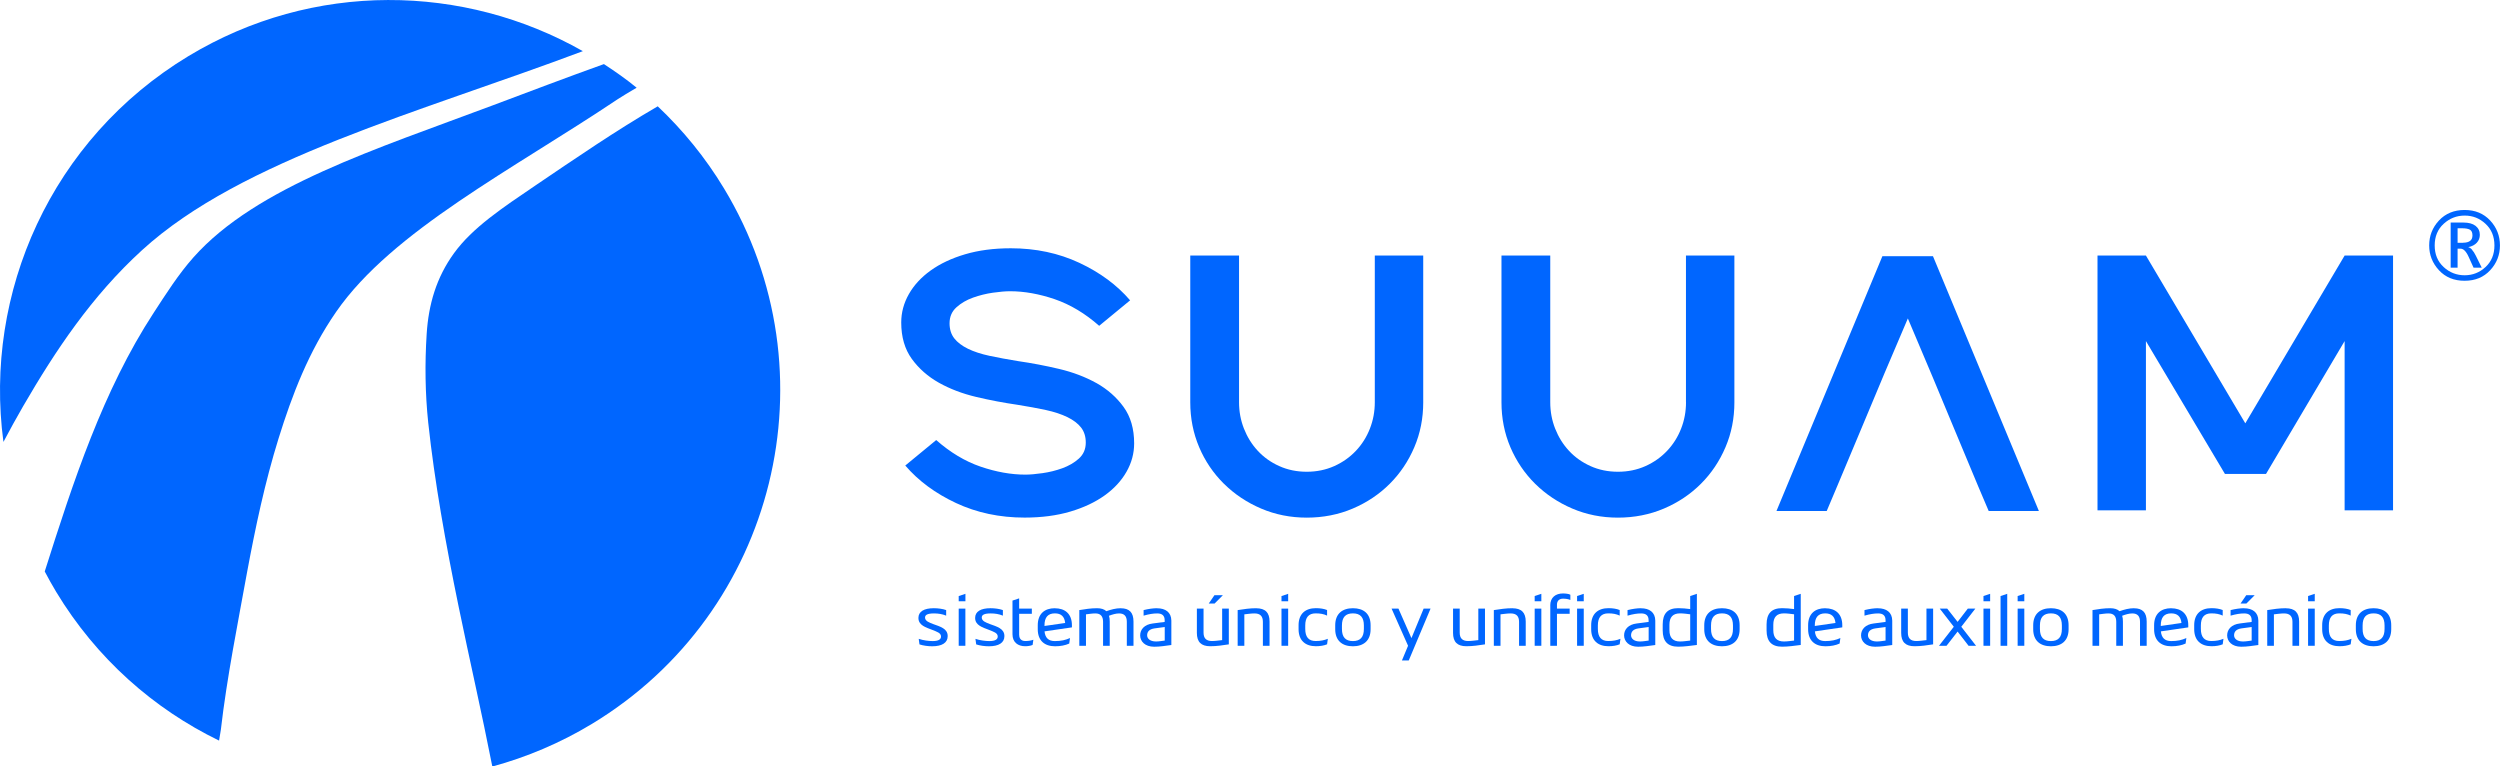 <?xml version="1.0" encoding="UTF-8"?>
<svg id="Negativo" xmlns="http://www.w3.org/2000/svg" viewBox="0 0 494.6 151.64">
  <defs>
    <style>
      .cls-1 {
        fill: #06f;
      }
    </style>
  </defs>
  <path class="cls-1" d="M125.97,17.36h-.01c-2.07-1.7-4.26-3.23-6.48-4.68-7.25,2.6-14.7,5.42-21.93,8.14-23.04,8.65-46.83,16.1-59.27,30.09-3,3.38-5.43,7.22-7.9,11.01-10.02,15.37-15.91,33.41-21.53,51.14.71,1.35,1.46,2.7,2.26,4.03,7.98,13.21,19.31,23.15,32.23,29.43.12-.8.28-1.59.35-2.12,1.19-10.35,3.41-21.34,5.2-31.24,1.64-8.81,3.52-17.74,6.22-26.42,2.68-8.6,5.94-17.18,11.41-25.07,11.08-15.99,35.03-28.2,55.68-42.04.79-.53,2.32-1.43,3.77-2.29Z"/>
  <path class="cls-1" d="M28.08,49.51h0c19.74-18.04,55.15-27.32,87.23-39.39-23.49-13.34-53.3-13.97-78.06,1C10.14,27.52-3.27,57.92.68,87.43c1.26-2.38,2.55-4.74,3.9-7.07,6.36-10.96,13.53-21.74,23.5-30.85Z"/>
  <path class="cls-1" d="M130.13,21.03c-8.38,4.87-16.37,10.36-24.11,15.6-6.69,4.54-12.53,8.41-16.19,13.45-3.51,4.83-5.05,10.16-5.42,16.02-.37,5.8-.3,11.75.31,17.52,1.26,11.74,3.47,23.99,5.99,36.27,2.17,10.59,4.64,21.28,6.69,31.76,6.76-1.84,13.39-4.62,19.7-8.43,36.48-22.05,48.17-69.5,26.12-105.97-3.7-6.12-8.13-11.52-13.09-16.21Z"/>
  <g>
    <path class="cls-1" d="M216.93,75.79h-.01c-2.18-1.21-4.64-2.15-7.38-2.8-2.74-.65-5.45-1.16-8.14-1.55-2.07-.34-3.94-.68-5.62-1.04s-3.11-.83-4.28-1.4c-1.18-.58-2.08-1.26-2.7-2.05s-.94-1.79-.94-2.99c0-1.3.46-2.35,1.37-3.17.91-.82,2-1.45,3.28-1.91,1.27-.45,2.58-.78,3.92-.97,1.34-.19,2.47-.29,3.39-.29,2.83,0,5.78.53,8.86,1.58,3.07,1.06,6,2.81,8.78,5.26l6.12-5.04c-2.59-3.02-5.94-5.5-10.04-7.42s-8.63-2.88-13.57-2.88c-3.36,0-6.37.4-9.04,1.19-2.67.79-4.93,1.86-6.8,3.2s-3.31,2.9-4.32,4.68c-1.01,1.78-1.51,3.65-1.51,5.61,0,2.88.7,5.28,2.09,7.2,1.39,1.92,3.18,3.49,5.36,4.72,2.18,1.22,4.64,2.16,7.38,2.81,2.74.65,5.45,1.16,8.14,1.55,2.11.34,4,.68,5.65,1.04,1.66.36,3.07.83,4.25,1.4,1.18.58,2.08,1.26,2.7,2.05.62.79.94,1.79.94,2.99,0,1.3-.46,2.35-1.37,3.17-.91.82-2.01,1.45-3.28,1.91-1.27.46-2.58.78-3.92.97-1.34.19-2.47.29-3.38.29-2.83,0-5.79-.53-8.86-1.58s-6-2.81-8.78-5.26l-6.12,5.04c2.59,3.02,5.94,5.5,10.04,7.42,4.1,1.92,8.63,2.88,13.57,2.88,3.36,0,6.37-.4,9.04-1.19,2.67-.79,4.93-1.86,6.8-3.2,1.87-1.34,3.31-2.9,4.32-4.68,1.01-1.77,1.51-3.65,1.51-5.62,0-2.88-.7-5.28-2.09-7.2s-3.18-3.49-5.36-4.72Z"/>
    <path class="cls-1" d="M281.57,79.58v-29.02h-9.58v29.02c0,1.83-.32,3.56-.97,5.22-.65,1.66-1.57,3.12-2.77,4.39-1.2,1.27-2.63,2.28-4.28,3.02-1.66.74-3.47,1.12-5.44,1.12s-3.78-.37-5.44-1.12c-1.66-.74-3.07-1.75-4.25-3.02-1.18-1.27-2.09-2.74-2.74-4.39-.65-1.66-.97-3.39-.97-5.22v-29.02h-9.65v29.02c0,3.17.59,6.13,1.76,8.89s2.81,5.17,4.9,7.24h.01c2.09,2.07,4.54,3.7,7.34,4.9,2.81,1.2,5.82,1.8,9.04,1.8s6.3-.6,9.11-1.8,5.24-2.83,7.31-4.9,3.68-4.47,4.86-7.24c1.18-2.76,1.76-5.72,1.76-8.89Z"/>
    <path class="cls-1" d="M343.13,79.58v-29.02h-9.58v29.02h.01c0,1.83-.32,3.56-.97,5.22-.65,1.66-1.57,3.12-2.77,4.39-1.2,1.27-2.63,2.28-4.28,3.02-1.65.74-3.47,1.12-5.44,1.12s-3.78-.37-5.44-1.12c-1.66-.75-3.07-1.75-4.25-3.02-1.18-1.27-2.09-2.74-2.74-4.39-.65-1.65-.97-3.39-.97-5.22v-29.02h-9.65v29.02c0,3.17.59,6.13,1.76,8.89,1.18,2.76,2.81,5.17,4.9,7.24,2.09,2.06,4.54,3.7,7.34,4.9,2.81,1.2,5.82,1.8,9.04,1.8s6.3-.6,9.11-1.8c2.81-1.2,5.24-2.83,7.31-4.9s3.68-4.47,4.86-7.24c1.18-2.76,1.76-5.72,1.76-8.89Z"/>
    <polygon class="cls-1" points="444.21 83.75 424.55 50.56 414.97 50.56 414.97 100.96 424.55 100.96 424.55 67.48 440.18 93.76 448.31 93.76 463.86 67.48 463.86 100.96 473.44 100.96 473.44 50.56 463.86 50.56 444.21 83.75"/>
    <polygon class="cls-1" points="403.37 101.09 382.42 50.69 372.41 50.69 351.46 101.09 361.4 101.09 363.47 96.19 368.81 83.45 372.87 73.75 377.45 63 382.41 74.73 386.04 83.45 391.36 96.2 393.44 101.09 403.37 101.09"/>
    <path class="cls-1" d="M489.08,49.43v-.02c-.24-.28-.49-.44-.73-.49v-.03c.71-.15,1.27-.44,1.66-.87.4-.43.6-.96.6-1.56,0-.75-.29-1.34-.85-1.78-.57-.44-1.36-.65-2.4-.65h-2.52v8.92h1.37v-3.75h.6c.29,0,.57.14.83.41.26.27.52.67.76,1.21l.97,2.14h1.62l-1.17-2.37c-.24-.49-.49-.88-.74-1.15ZM487.3,48.03h-1.09v-2.87h.88c.72,0,1.24.1,1.57.29.33.2.49.57.49,1.13,0,.48-.15.84-.46,1.07-.31.24-.77.37-1.39.37Z"/>
    <path class="cls-1" d="M492.66,43.63c-1.29-1.39-2.98-2.09-5.06-2.09s-3.79.7-5.08,2.09c-1.29,1.39-1.93,3.03-1.93,4.92s.64,3.51,1.93,4.91,2.99,2.09,5.08,2.09,3.78-.7,5.06-2.09c1.29-1.39,1.93-3.03,1.93-4.91s-.64-3.53-1.93-4.92ZM491.74,52.83c-1.17,1.08-2.55,1.63-4.13,1.63s-2.98-.54-4.16-1.63c-1.18-1.09-1.77-2.51-1.77-4.27s.59-3.2,1.77-4.28c1.18-1.08,2.56-1.63,4.16-1.63s2.96.54,4.13,1.63c1.17,1.08,1.76,2.52,1.76,4.28s-.59,3.18-1.76,4.27Z"/>
    <path class="cls-1" d="M184.51,123.41c-.63-.23-1.5-.53-1.5-1.23,0-.51.44-.82,1.78-.82.85,0,1.66.13,2.4.44v-1.1c-.68-.25-1.62-.37-2.45-.37-1.92,0-3.04.65-3.04,1.92,0,1.48,1.48,1.87,2.75,2.37.9.37,1.72.59,1.72,1.31,0,.56-.47.9-1.66.9-.72,0-1.85-.13-2.75-.44l.15,1.1c.75.25,1.7.37,2.51.37,1.94,0,3.07-.68,3.07-2.01,0-1.48-1.43-1.87-2.97-2.42Z"/>
    <polygon class="cls-1" points="189.67 118.95 191 118.95 191 117.48 189.67 117.92 189.67 118.95"/>
    <rect class="cls-1" x="189.67" y="120.41" width="1.32" height="7.35"/>
    <path class="cls-1" d="M195.73,123.41c-.63-.23-1.5-.53-1.5-1.23,0-.51.44-.82,1.78-.82.85,0,1.66.13,2.4.44v-1.1c-.68-.25-1.62-.37-2.45-.37-1.92,0-3.04.65-3.04,1.92,0,1.48,1.48,1.87,2.75,2.37.9.37,1.72.59,1.72,1.31,0,.56-.47.9-1.66.9-.72,0-1.85-.13-2.75-.44l.15,1.1c.75.25,1.7.37,2.51.37,1.94,0,3.07-.68,3.07-2.01,0-1.48-1.43-1.87-2.97-2.42Z"/>
    <path class="cls-1" d="M201.63,125.63v-4.19h2.51v-1.03h-2.51v-2.03l-1.32.44v6.66c0,1.59,1.07,2.37,2.5,2.37.47,0,1.01-.06,1.48-.25l.15-1.03c-.51.18-1.03.25-1.6.25-.78,0-1.2-.46-1.2-1.19Z"/>
    <path class="cls-1" d="M208.69,120.33c-2.01,0-3.38,1.09-3.38,3.37v.79c0,2.28,1.38,3.37,3.42,3.37,1.09,0,2.04-.19,2.81-.54l.15-1.09c-.9.4-1.75.6-3,.6s-1.91-.63-2.04-1.92l5.42-.79v-.41c0-2.28-1.37-3.37-3.38-3.37ZM206.64,123.84v-.09c0-1.62.68-2.4,2.06-2.4,1.23,0,1.9.62,2.03,1.9l-4.08.59Z"/>
    <path class="cls-1" d="M221.75,120.33c-1.01,0-1.92.26-2.87.59-.43-.4-1.03-.59-1.84-.59-1.23,0-2.37.18-3.51.37v7.07h1.32v-6.23c.62-.07,1.23-.18,1.85-.18,1.03,0,1.53.54,1.53,1.66v4.75h1.32v-4.8c0-.44-.04-.82-.15-1.15.66-.24,1.34-.46,2-.46,1.03,0,1.53.54,1.53,1.66v4.75h1.32v-4.8c0-1.78-.81-2.63-2.51-2.63Z"/>
    <path class="cls-1" d="M228.91,120.33c-.73,0-1.65.12-2.66.37v1.1c1.1-.31,1.88-.44,2.7-.44.98,0,1.47.44,1.47,1.37v.31l-2.37.31c-1.63.2-2.48,1.17-2.48,2.35s.94,2.25,2.78,2.25c1.13,0,2.28-.19,3.39-.34v-4.83c-.02-1.65-1.16-2.44-2.84-2.44ZM230.43,126.73c-.59.07-1.13.18-1.72.18-1.22,0-1.76-.6-1.76-1.22,0-.69.4-1.22,1.47-1.37l2.01-.27v2.67Z"/>
    <path class="cls-1" d="M241.78,126.64c-.68.07-1.34.18-2.01.18-1.12,0-1.66-.54-1.66-1.66v-4.75h-1.32v4.81c0,1.78.85,2.63,2.63,2.63,1.29,0,2.48-.18,3.69-.37v-7.07h-1.32v6.23Z"/>
    <polygon class="cls-1" points="241.94 117.75 240.27 117.75 239.14 119.4 240.3 119.4 241.94 117.75"/>
    <path class="cls-1" d="M248.55,120.33c-1.29,0-2.48.18-3.69.37v7.07h1.32v-6.23c.68-.07,1.34-.18,2.01-.18,1.12,0,1.66.54,1.66,1.66v4.75h1.32v-4.8c0-1.78-.85-2.63-2.63-2.63Z"/>
    <polygon class="cls-1" points="253.53 118.95 254.85 118.95 254.85 117.48 253.53 117.92 253.53 118.95"/>
    <rect class="cls-1" x="253.53" y="120.41" width="1.32" height="7.35"/>
    <path class="cls-1" d="M258.23,124.43v-.68c0-1.62.68-2.4,2.06-2.4.94,0,1.59.13,2.26.44v-1.1c-.6-.25-1.37-.37-2.22-.37-2.04,0-3.42,1.09-3.42,3.37v.79c0,2.28,1.38,3.37,3.42,3.37.85,0,1.62-.13,2.22-.38l.15-1.09c-.72.29-1.41.44-2.41.44-1.38,0-2.06-.78-2.06-2.4Z"/>
    <path class="cls-1" d="M267.66,120.33c-2.09,0-3.5,1.09-3.5,3.37v.79c0,2.28,1.41,3.37,3.5,3.37s3.5-1.09,3.5-3.37v-.79c0-2.32-1.41-3.37-3.5-3.37ZM269.83,124.43c0,1.62-.7,2.4-2.17,2.4s-2.17-.78-2.17-2.4v-.68c0-1.62.7-2.4,2.17-2.4s2.17.78,2.17,2.4v.68Z"/>
    <polygon class="cls-1" points="279.24 126.25 276.67 120.41 275.31 120.41 278.57 127.76 277.36 130.66 278.71 130.66 283.02 120.41 281.65 120.41 279.24 126.25"/>
    <path class="cls-1" d="M292.46,126.64c-.68.07-1.34.18-2.01.18-1.12,0-1.66-.54-1.66-1.66v-4.75h-1.32v4.81c0,1.78.85,2.63,2.63,2.63,1.29,0,2.48-.18,3.69-.37v-7.07h-1.32v6.23Z"/>
    <path class="cls-1" d="M299.23,120.33c-1.29,0-2.48.18-3.69.37v7.07h1.32v-6.23c.68-.07,1.34-.18,2.01-.18,1.12,0,1.66.54,1.66,1.66v4.75h1.32v-4.8c0-1.78-.85-2.63-2.63-2.63Z"/>
    <polygon class="cls-1" points="303.62 118.95 304.94 118.95 304.94 117.48 303.62 117.92 303.62 118.95"/>
    <rect class="cls-1" x="303.62" y="120.41" width="1.32" height="7.35"/>
    <path class="cls-1" d="M306.71,119.78v7.98h1.32v-6.32h2.51v-1.03h-2.51v-.78c0-.73.43-1.19,1.2-1.19.51,0,.98.07,1.45.25v-1.03c-.32-.19-1.01-.25-1.48-.25-1.42,0-2.5.78-2.5,2.37Z"/>
    <rect class="cls-1" x="312.01" y="120.41" width="1.32" height="7.35"/>
    <polygon class="cls-1" points="312.01 118.95 313.33 118.95 313.33 117.48 312.01 117.92 312.01 118.95"/>
    <path class="cls-1" d="M316.12,124.43v-.68c0-1.62.68-2.4,2.06-2.4.94,0,1.59.13,2.26.44v-1.1c-.6-.25-1.37-.37-2.22-.37-2.04,0-3.42,1.09-3.42,3.37v.79c0,2.28,1.38,3.37,3.42,3.37.85,0,1.62-.13,2.22-.38l.15-1.09c-.72.29-1.41.44-2.41.44-1.38,0-2.06-.78-2.06-2.4Z"/>
    <path class="cls-1" d="M324.65,120.33c-.73,0-1.65.12-2.66.37v1.1c1.1-.31,1.88-.44,2.7-.44.98,0,1.47.44,1.47,1.37v.31l-2.37.31c-1.63.2-2.48,1.17-2.48,2.35s.94,2.25,2.78,2.25c1.13,0,2.28-.19,3.39-.34v-4.83c-.02-1.65-1.16-2.44-2.84-2.44ZM326.17,126.73c-.59.07-1.13.18-1.72.18-1.22,0-1.76-.6-1.76-1.22,0-.69.4-1.22,1.47-1.37l2.01-.27v2.67Z"/>
    <path class="cls-1" d="M334.39,120.5c-.76-.1-1.54-.18-2.37-.18-2.07,0-3.07,1.04-3.07,3.22v1.18c0,2.17,1,3.22,3.07,3.22,1.23,0,2.47-.19,3.69-.34v-10.12l-1.32.44v2.59ZM334.39,126.73c-.68.07-1.34.18-2.01.18-1.41,0-2.1-.73-2.1-2.25v-1.06c0-1.51.69-2.25,2.1-2.25.68,0,1.34.1,2.01.18v5.2Z"/>
    <path class="cls-1" d="M340.67,120.33c-2.09,0-3.5,1.09-3.5,3.37v.79c0,2.28,1.41,3.37,3.5,3.37s3.5-1.09,3.5-3.37v-.79c0-2.32-1.41-3.37-3.5-3.37ZM342.85,124.43c0,1.62-.7,2.4-2.17,2.4s-2.17-.78-2.17-2.4v-.68c0-1.62.7-2.4,2.17-2.4s2.17.78,2.17,2.4v.68Z"/>
    <path class="cls-1" d="M354.94,120.5c-.76-.1-1.54-.18-2.37-.18-2.07,0-3.07,1.04-3.07,3.22v1.18c0,2.17,1,3.22,3.07,3.22,1.23,0,2.47-.19,3.69-.34v-10.12l-1.32.44v2.59ZM354.94,126.73c-.68.07-1.34.18-2.01.18-1.41,0-2.1-.73-2.1-2.25v-1.06c0-1.51.69-2.25,2.1-2.25.68,0,1.34.1,2.01.18v5.2Z"/>
    <path class="cls-1" d="M361.1,120.33c-2.01,0-3.38,1.09-3.38,3.37v.79c0,2.28,1.38,3.37,3.42,3.37,1.09,0,2.04-.19,2.81-.54l.15-1.09c-.9.4-1.75.6-3,.6s-1.91-.63-2.04-1.92l5.42-.79v-.41c0-2.28-1.37-3.37-3.38-3.37ZM359.04,123.84v-.09c0-1.62.68-2.4,2.06-2.4,1.23,0,1.9.62,2.03,1.9l-4.08.59Z"/>
    <path class="cls-1" d="M371.53,120.33c-.73,0-1.65.12-2.66.37v1.1c1.1-.31,1.88-.44,2.7-.44.98,0,1.47.44,1.47,1.37v.31l-2.37.31c-1.63.2-2.48,1.17-2.48,2.35s.94,2.25,2.78,2.25c1.13,0,2.28-.19,3.39-.34v-4.83c-.02-1.65-1.16-2.44-2.84-2.44ZM373.04,126.73c-.59.07-1.13.18-1.72.18-1.22,0-1.76-.6-1.76-1.22,0-.69.4-1.22,1.47-1.37l2.01-.27v2.67Z"/>
    <path class="cls-1" d="M381.12,126.64c-.68.07-1.34.18-2.01.18-1.12,0-1.66-.54-1.66-1.66v-4.75h-1.32v4.81c0,1.78.85,2.63,2.63,2.63,1.29,0,2.48-.18,3.69-.37v-7.07h-1.32v6.23Z"/>
    <polygon class="cls-1" points="390.8 120.41 389.31 120.41 387.29 123.03 385.24 120.41 383.76 120.41 386.54 124 383.61 127.76 385.1 127.76 387.29 124.95 389.46 127.76 390.94 127.76 388.02 124 390.8 120.41"/>
    <polygon class="cls-1" points="392.41 118.95 393.73 118.95 393.73 117.48 392.41 117.92 392.41 118.95"/>
    <rect class="cls-1" x="392.41" y="120.41" width="1.32" height="7.35"/>
    <polygon class="cls-1" points="395.79 127.76 397.11 127.76 397.11 117.48 395.79 117.92 395.79 127.76"/>
    <polygon class="cls-1" points="399.17 118.95 400.49 118.95 400.49 117.48 399.17 117.92 399.17 118.95"/>
    <rect class="cls-1" x="399.17" y="120.41" width="1.32" height="7.35"/>
    <path class="cls-1" d="M405.75,120.33c-2.09,0-3.5,1.09-3.5,3.37v.79c0,2.28,1.41,3.37,3.5,3.37s3.5-1.09,3.5-3.37v-.79c0-2.32-1.41-3.37-3.5-3.37ZM407.92,124.43c0,1.62-.7,2.4-2.17,2.4s-2.17-.78-2.17-2.4v-.68c0-1.62.7-2.4,2.17-2.4s2.17.78,2.17,2.4v.68Z"/>
    <path class="cls-1" d="M422.2,120.33c-1.01,0-1.92.26-2.87.59-.43-.4-1.03-.59-1.84-.59-1.23,0-2.37.18-3.51.37v7.07h1.32v-6.23c.62-.07,1.23-.18,1.85-.18,1.03,0,1.53.54,1.53,1.66v4.75h1.32v-4.8c0-.44-.04-.82-.15-1.15.66-.24,1.34-.46,2-.46,1.03,0,1.53.54,1.53,1.66v4.75h1.32v-4.8c0-1.78-.81-2.63-2.51-2.63Z"/>
    <path class="cls-1" d="M429.55,120.33c-2.01,0-3.38,1.09-3.38,3.37v.79c0,2.28,1.38,3.37,3.42,3.37,1.09,0,2.04-.19,2.81-.54l.15-1.09c-.9.4-1.75.6-3,.6s-1.91-.63-2.04-1.92l5.42-.79v-.41c0-2.28-1.37-3.37-3.38-3.37ZM427.49,123.84v-.09c0-1.62.68-2.4,2.06-2.4,1.23,0,1.9.62,2.03,1.9l-4.08.59Z"/>
    <path class="cls-1" d="M435.42,124.43v-.68c0-1.62.68-2.4,2.06-2.4.94,0,1.59.13,2.26.44v-1.1c-.6-.25-1.37-.37-2.22-.37-2.04,0-3.42,1.09-3.42,3.37v.79c0,2.28,1.38,3.37,3.42,3.37.85,0,1.62-.13,2.22-.38l.15-1.09c-.72.29-1.41.44-2.41.44-1.38,0-2.06-.78-2.06-2.4Z"/>
    <polygon class="cls-1" points="446.07 117.75 444.4 117.75 443.27 119.4 444.43 119.4 446.07 117.75"/>
    <path class="cls-1" d="M443.96,120.33c-.73,0-1.65.12-2.66.37v1.1c1.1-.31,1.88-.44,2.7-.44.98,0,1.47.44,1.47,1.37v.31l-2.37.31c-1.63.2-2.48,1.17-2.48,2.35s.94,2.25,2.78,2.25c1.13,0,2.28-.19,3.39-.34v-4.83c-.02-1.65-1.16-2.44-2.84-2.44ZM445.47,126.73c-.59.07-1.13.18-1.72.18-1.22,0-1.76-.6-1.76-1.22,0-.69.4-1.22,1.47-1.37l2.01-.27v2.67Z"/>
    <path class="cls-1" d="M452.24,120.33c-1.29,0-2.48.18-3.69.37v7.07h1.32v-6.23c.68-.07,1.34-.18,2.01-.18,1.12,0,1.66.54,1.66,1.66v4.75h1.32v-4.8c0-1.78-.85-2.63-2.63-2.63Z"/>
    <polygon class="cls-1" points="456.63 118.95 457.95 118.95 457.95 117.48 456.63 117.92 456.63 118.95"/>
    <rect class="cls-1" x="456.63" y="120.41" width="1.32" height="7.35"/>
    <path class="cls-1" d="M460.74,124.43v-.68c0-1.62.68-2.4,2.06-2.4.94,0,1.59.13,2.26.44v-1.1c-.6-.25-1.37-.37-2.22-.37-2.04,0-3.42,1.09-3.42,3.37v.79c0,2.28,1.38,3.37,3.42,3.37.85,0,1.62-.13,2.22-.38l.15-1.09c-.72.29-1.41.44-2.41.44-1.38,0-2.06-.78-2.06-2.4Z"/>
    <path class="cls-1" d="M469.58,120.33c-2.09,0-3.5,1.09-3.5,3.37v.79c0,2.28,1.41,3.37,3.5,3.37s3.5-1.09,3.5-3.37v-.79c0-2.32-1.41-3.37-3.5-3.37ZM471.76,124.43c0,1.62-.7,2.4-2.17,2.4s-2.17-.78-2.17-2.4v-.68c0-1.62.7-2.4,2.17-2.4s2.17.78,2.17,2.4v.68Z"/>
  </g>
</svg>